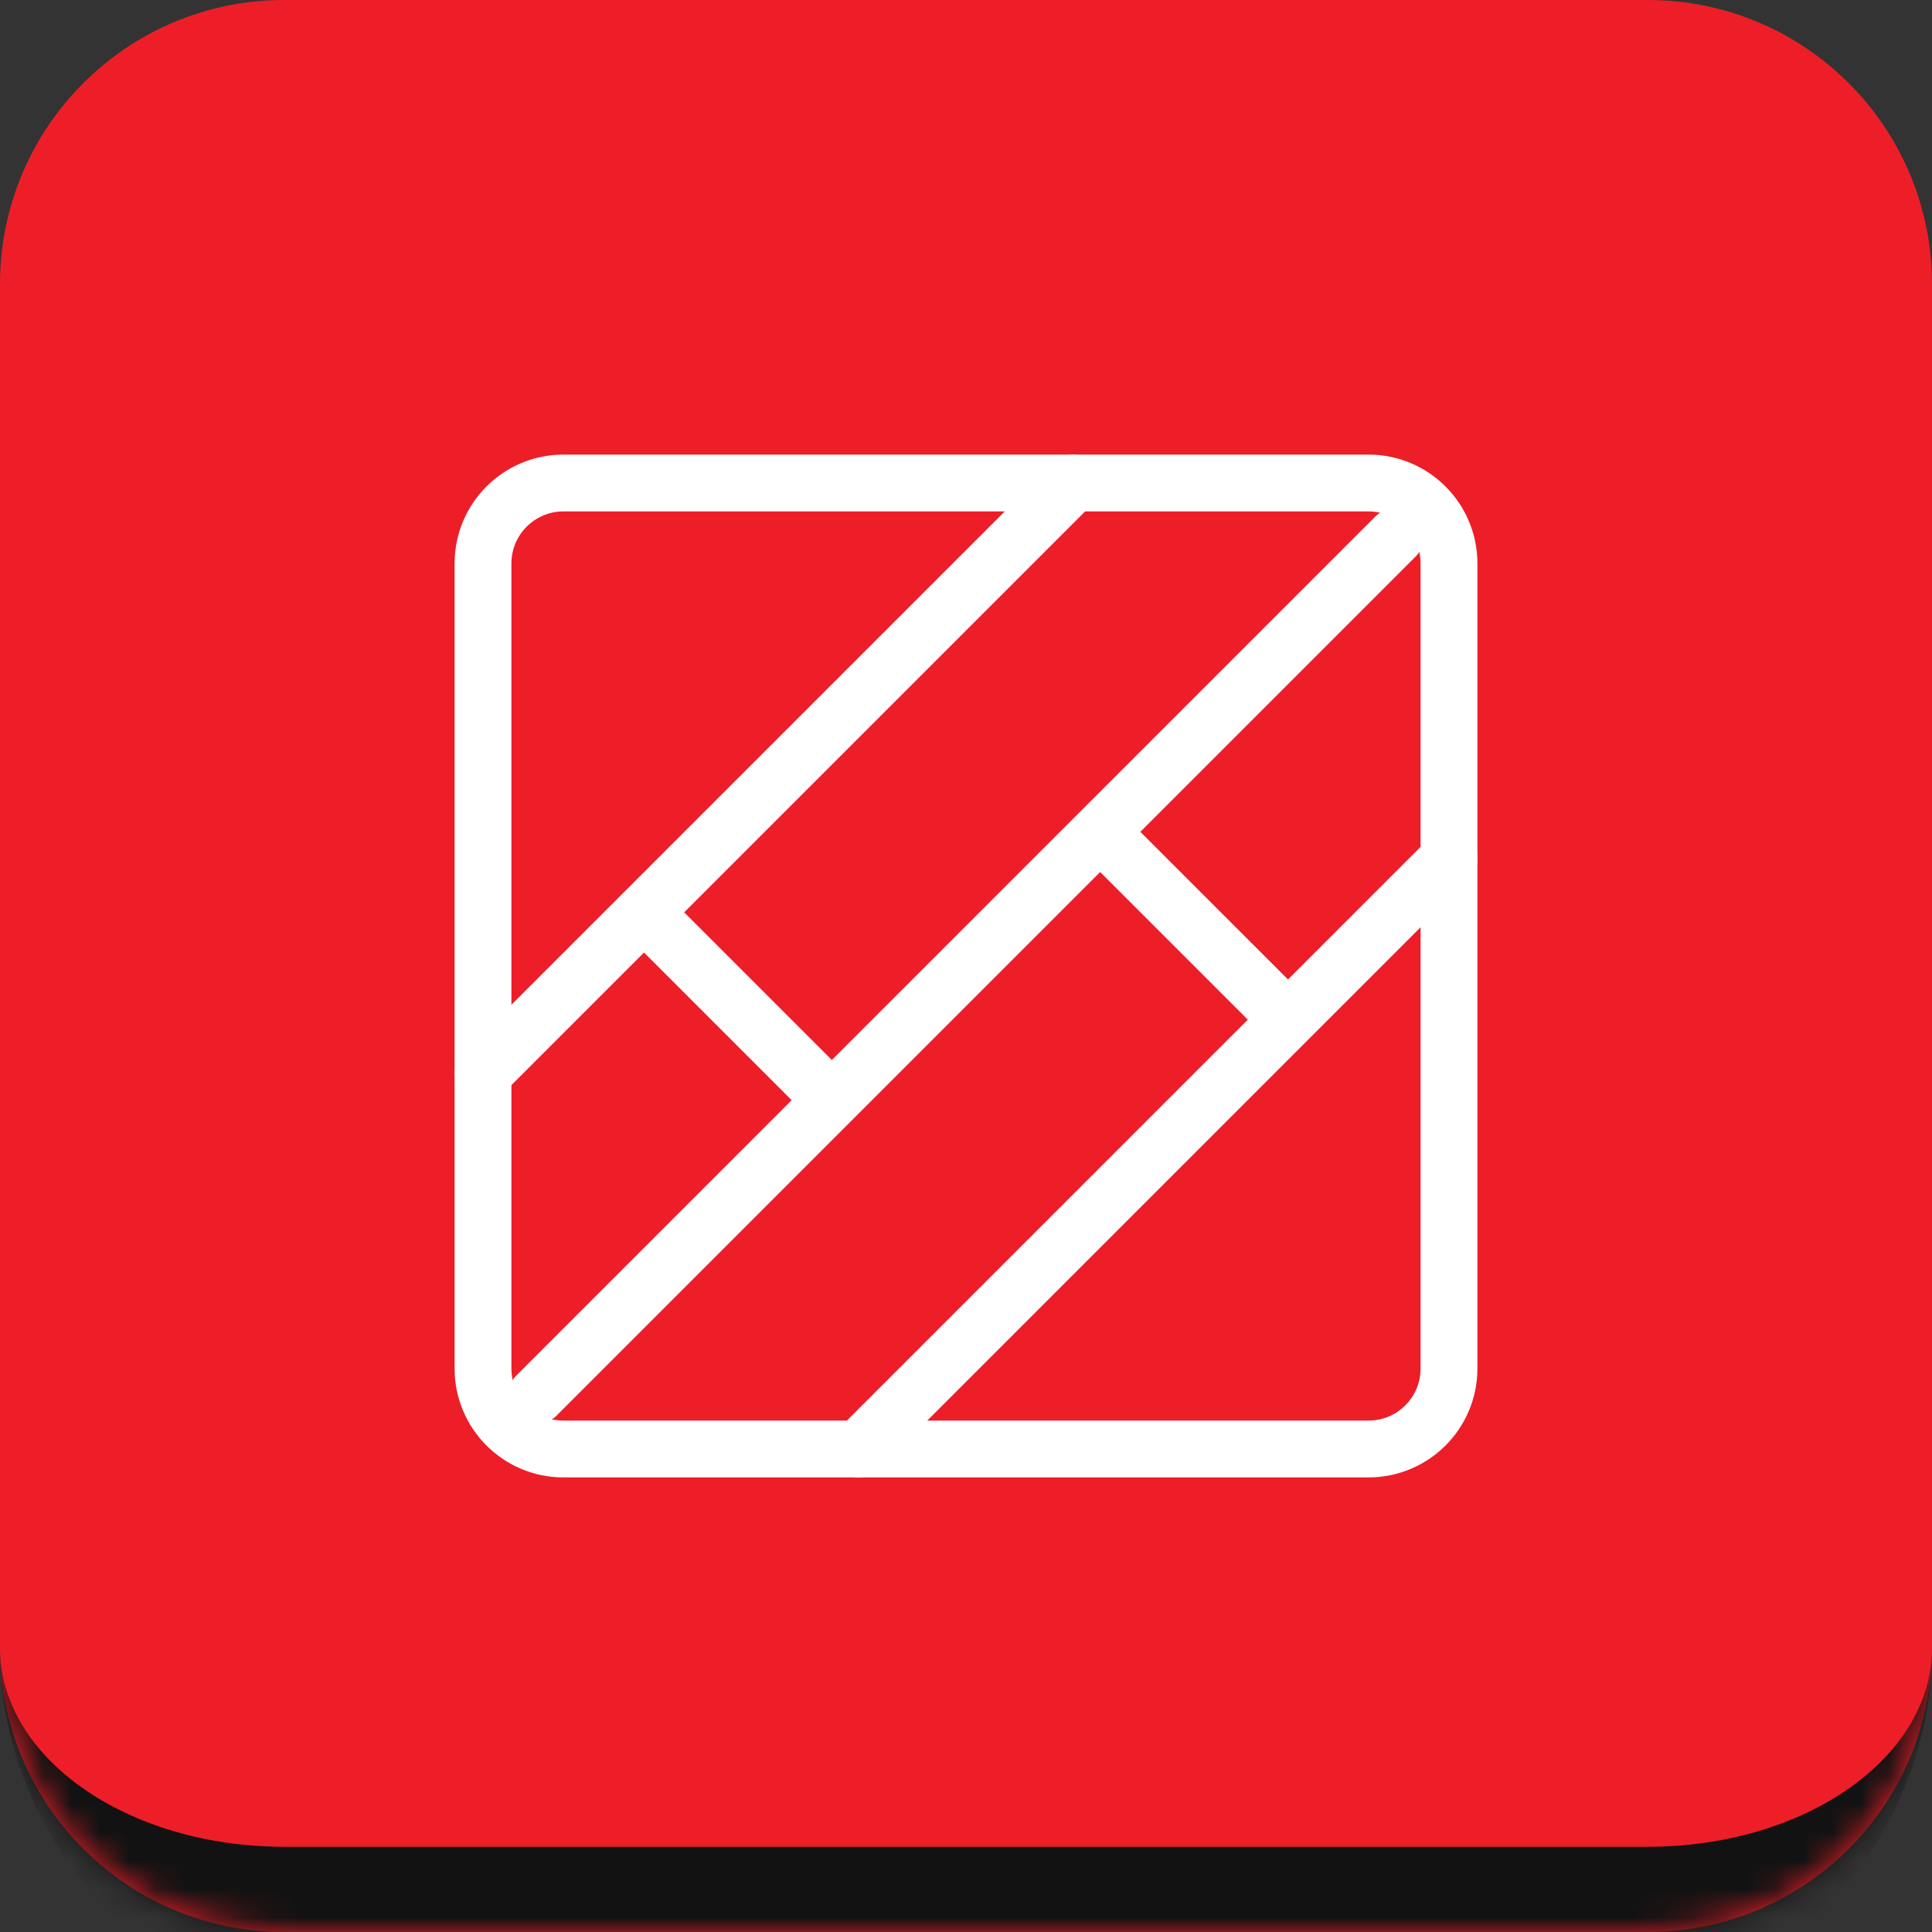 <svg xmlns="http://www.w3.org/2000/svg" width="68" height="68" viewBox="0 0 68 68" fill="none"><rect x="0" y="0" width="68" height="68" fill="#333333" stroke="none"/><mask id="path-1-inside-1_281_366" fill="white"><path d="M0 10C0 4.477 4.477 0 10 0H58C63.523 0 68 4.477 68 10V58C68 63.523 63.523 68 58 68H10C4.477 68 0 63.523 0 58V10Z"></path></mask><path d="M0 10C0 4.477 4.477 0 10 0H58C63.523 0 68 4.477 68 10V58C68 63.523 63.523 68 58 68H10C4.477 68 0 63.523 0 58V10Z" fill="#ED1E28"></path><path d="M0 0H68H0ZM68 58C68 65.18 62.18 71 55 71H13C5.82 71 0 65.18 0 58C0 61.866 4.477 65 10 65H58C63.523 65 68 61.866 68 58ZM0 68V0V68ZM68 0V68V0Z" fill="#121212" mask="url(#path-1-inside-1_281_366)"></path><path d="M48.167 17H19.833C18.268 17 17 18.268 17 19.833V48.167C17 49.731 18.268 51 19.833 51H48.167C49.731 51 51 49.731 51 48.167V19.833C51 18.268 49.731 17 48.167 17Z" stroke="white" stroke-width="2" stroke-linejoin="round"></path><path d="M37.778 17L17 37.778M51 30.222L30.222 51M49.111 18.889L18.889 49.111M22.667 32.111L29.278 38.722M38.722 29.278L45.333 35.889" stroke="white" stroke-width="2" stroke-linecap="round" stroke-linejoin="round"></path></svg>